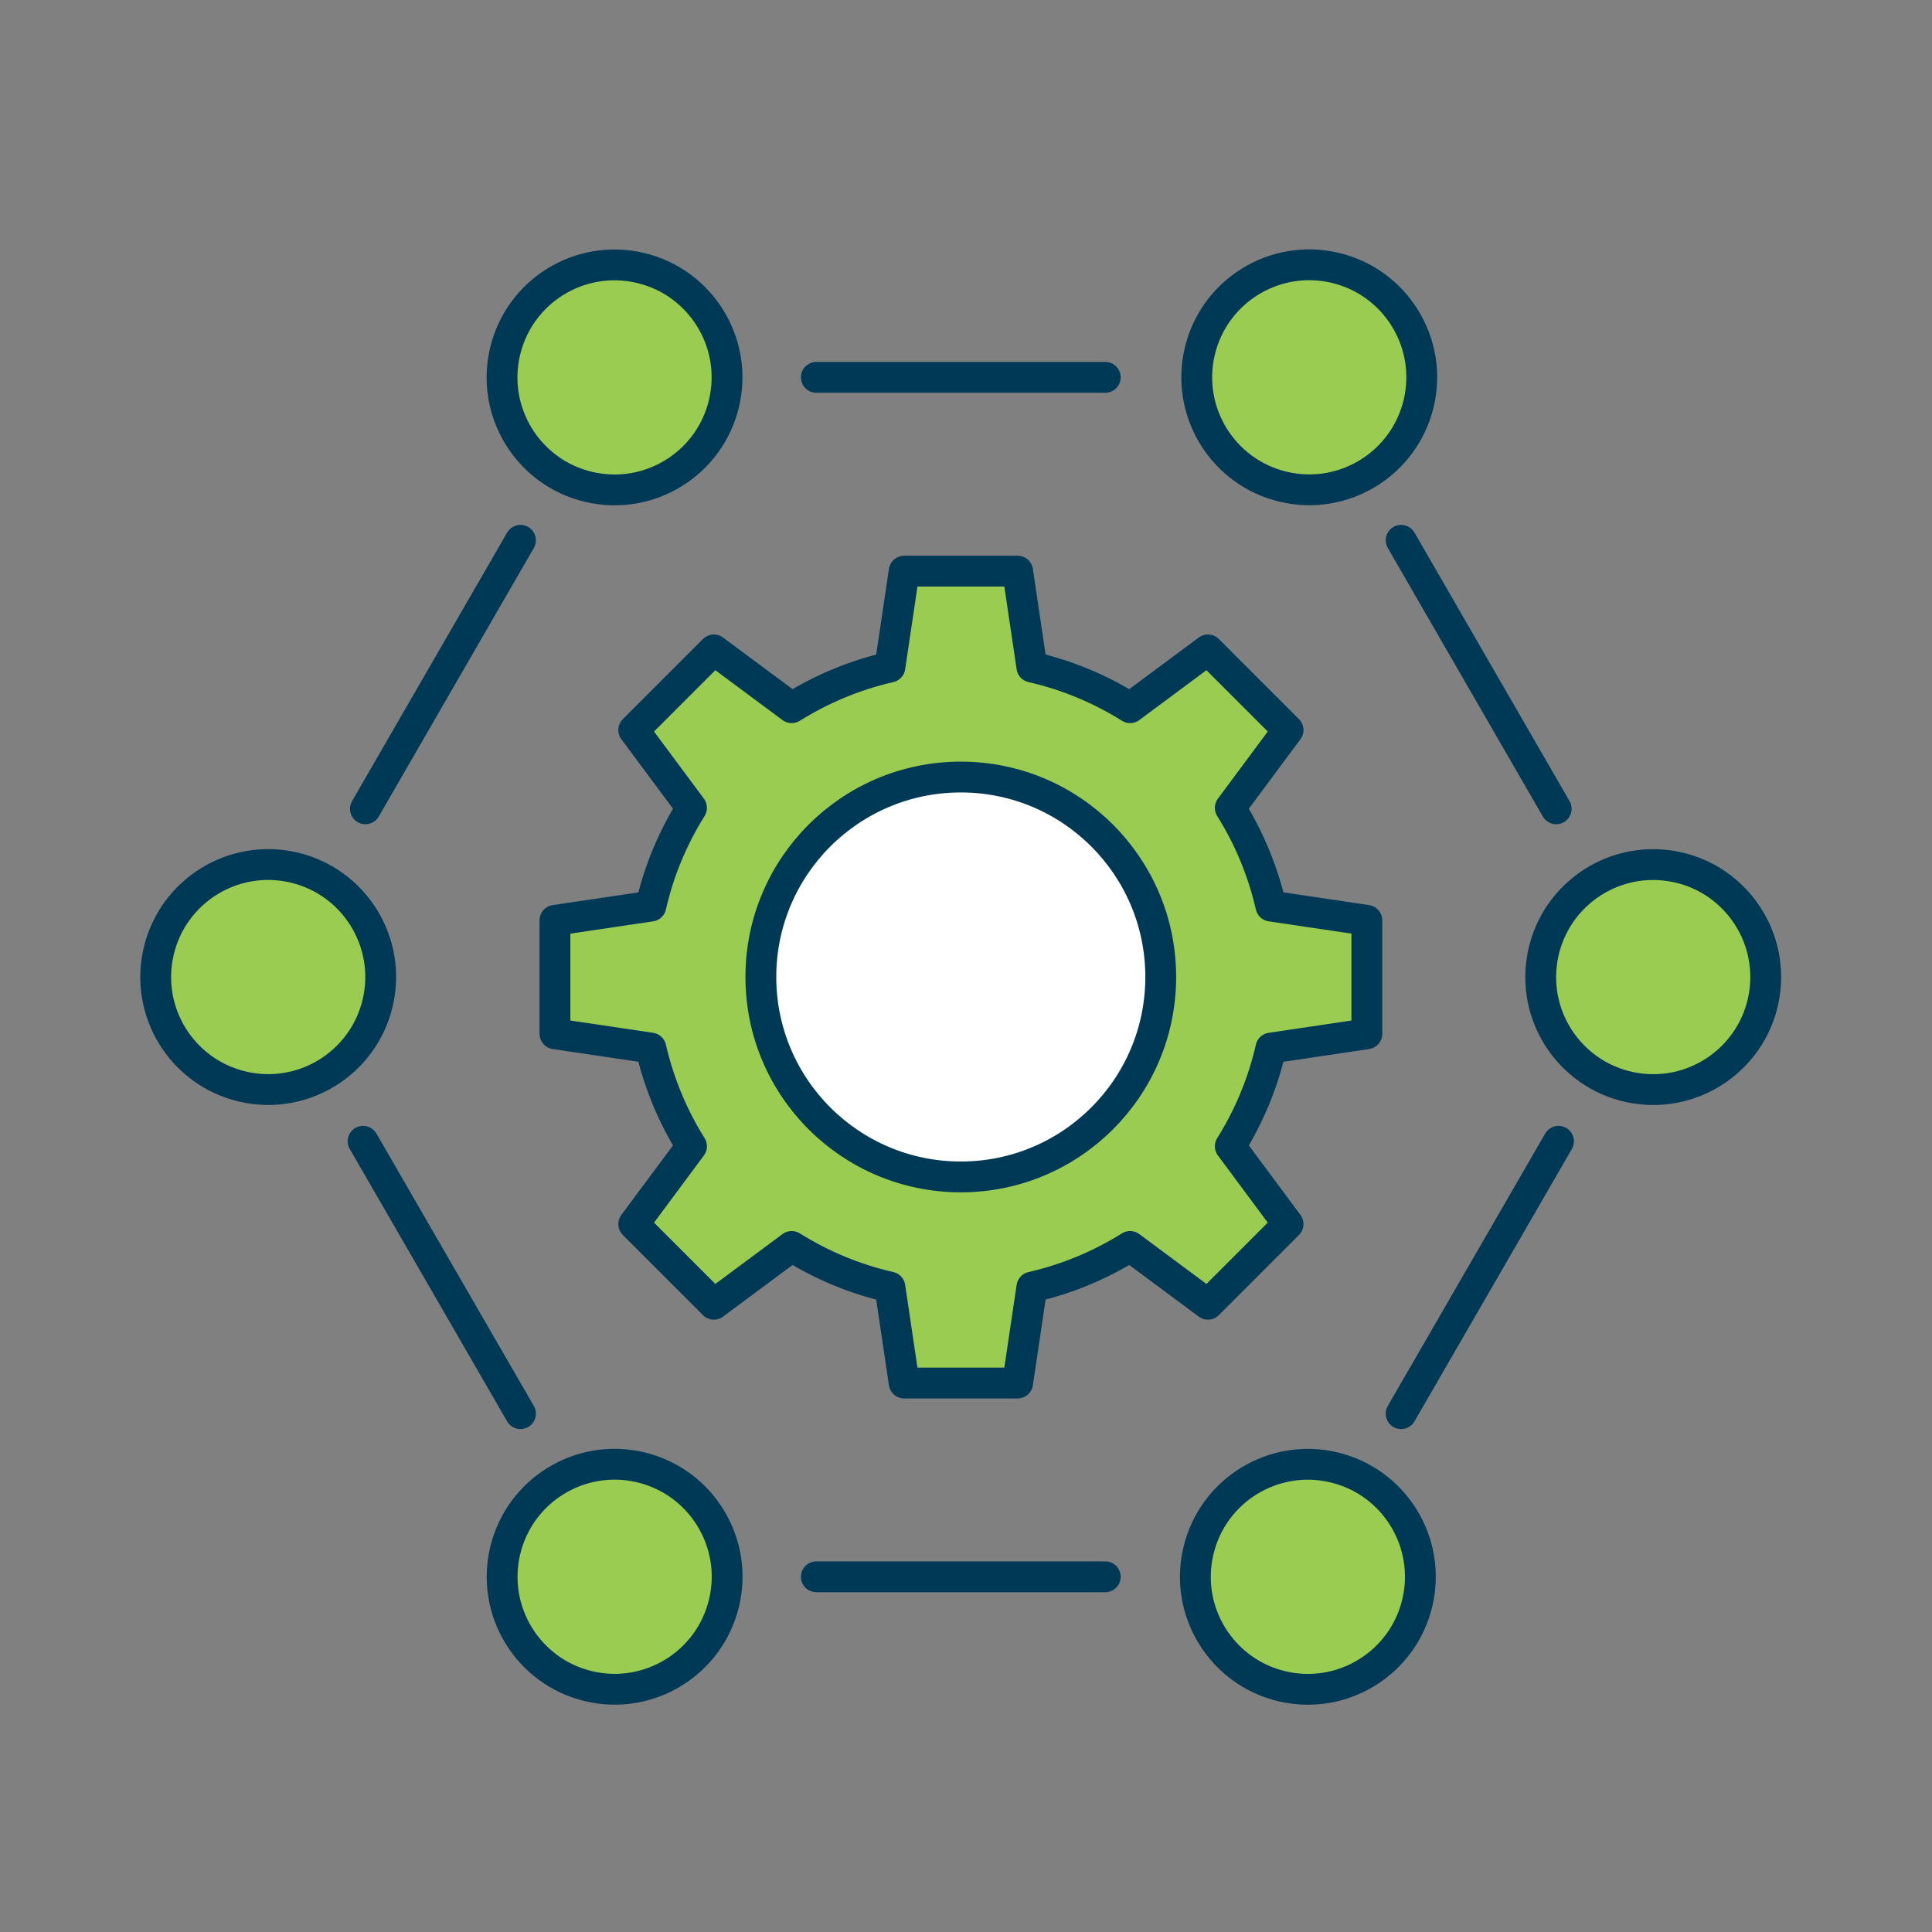 <?xml version="1.0" encoding="UTF-8"?>
<svg xmlns="http://www.w3.org/2000/svg" id="icons" viewBox="0 0 100.3 100.3">
  <rect x="0" y="0" width="100.3" height="100.3" fill="#808080" stroke="none"/>
  <defs>
    <style>
      .cls-1 {
        fill: none;
      }

      .cls-1, .cls-2, .cls-3 {
        stroke: #003956;
        stroke-linecap: round;
        stroke-linejoin: round;
        stroke-width: 1.6px;
      }

      .cls-2 {
        fill: #fff;
      }

      .cls-3 {
        fill: #99cc50;
      }
    </style>
  </defs>
  <g>
    <line class="cls-1" x1="80.79" y1="41.99" x2="72.74" y2="28.05"></line>
    <line class="cls-1" x1="80.91" y1="59.25" x2="72.74" y2="73.39"></line>
    <line class="cls-1" x1="57.38" y1="81.86" x2="42.38" y2="81.86"></line>
    <line class="cls-1" x1="27.02" y1="73.39" x2="18.85" y2="59.25"></line>
    <line class="cls-1" x1="27.02" y1="28.05" x2="18.97" y2="41.99"></line>
    <line class="cls-1" x1="57.38" y1="19.59" x2="42.38" y2="19.59"></line>
    <circle class="cls-3" cx="31.9" cy="19.59" r="5.84" transform="translate(5.51 46.14) rotate(-76.72)"></circle>
    <circle class="cls-3" cx="67.97" cy="19.59" r="5.84" transform="translate(33.29 81.24) rotate(-76.72)"></circle>
    <circle class="cls-3" cx="85.83" cy="50.72" r="5.84" transform="translate(22.01 127.32) rotate(-80.78)"></circle>
    <circle class="cls-3" cx="13.93" cy="50.72" r="5.84" transform="translate(-38.64 52.63) rotate(-76.72)"></circle>
    <circle class="cls-3" cx="31.9" cy="81.86" r="5.84" transform="translate(-55.09 94.1) rotate(-76.72)"></circle>
    <circle class="cls-3" cx="67.9" cy="81.86" r="5.84" transform="translate(-27.37 129.14) rotate(-76.72)"></circle>
  </g>
  <g>
    <path class="cls-3" d="M28.81,47.78v5.89l4.98.74c.42,1.83,1.14,3.55,2.11,5.1l-3,4.04,4.16,4.16,4.04-3c1.55.97,3.26,1.69,5.1,2.11l.74,4.98h5.89l.74-4.98c1.83-.42,3.55-1.14,5.1-2.11l4.04,3,4.16-4.16-3-4.04c.97-1.55,1.69-3.26,2.11-5.1l4.98-.74v-5.89l-4.98-.74c-.42-1.83-1.14-3.55-2.11-5.1l3-4.04-4.16-4.16-4.04,3c-1.55-.97-3.26-1.69-5.1-2.11l-.74-4.98h-5.89l-.74,4.98c-1.83.42-3.55,1.14-5.1,2.11l-4.04-3-4.16,4.16,3,4.04c-.97,1.55-1.69,3.26-2.11,5.1l-4.98.74Z"></path>
    <circle class="cls-2" cx="49.88" cy="50.72" r="10.38"></circle>
  </g>
</svg>

